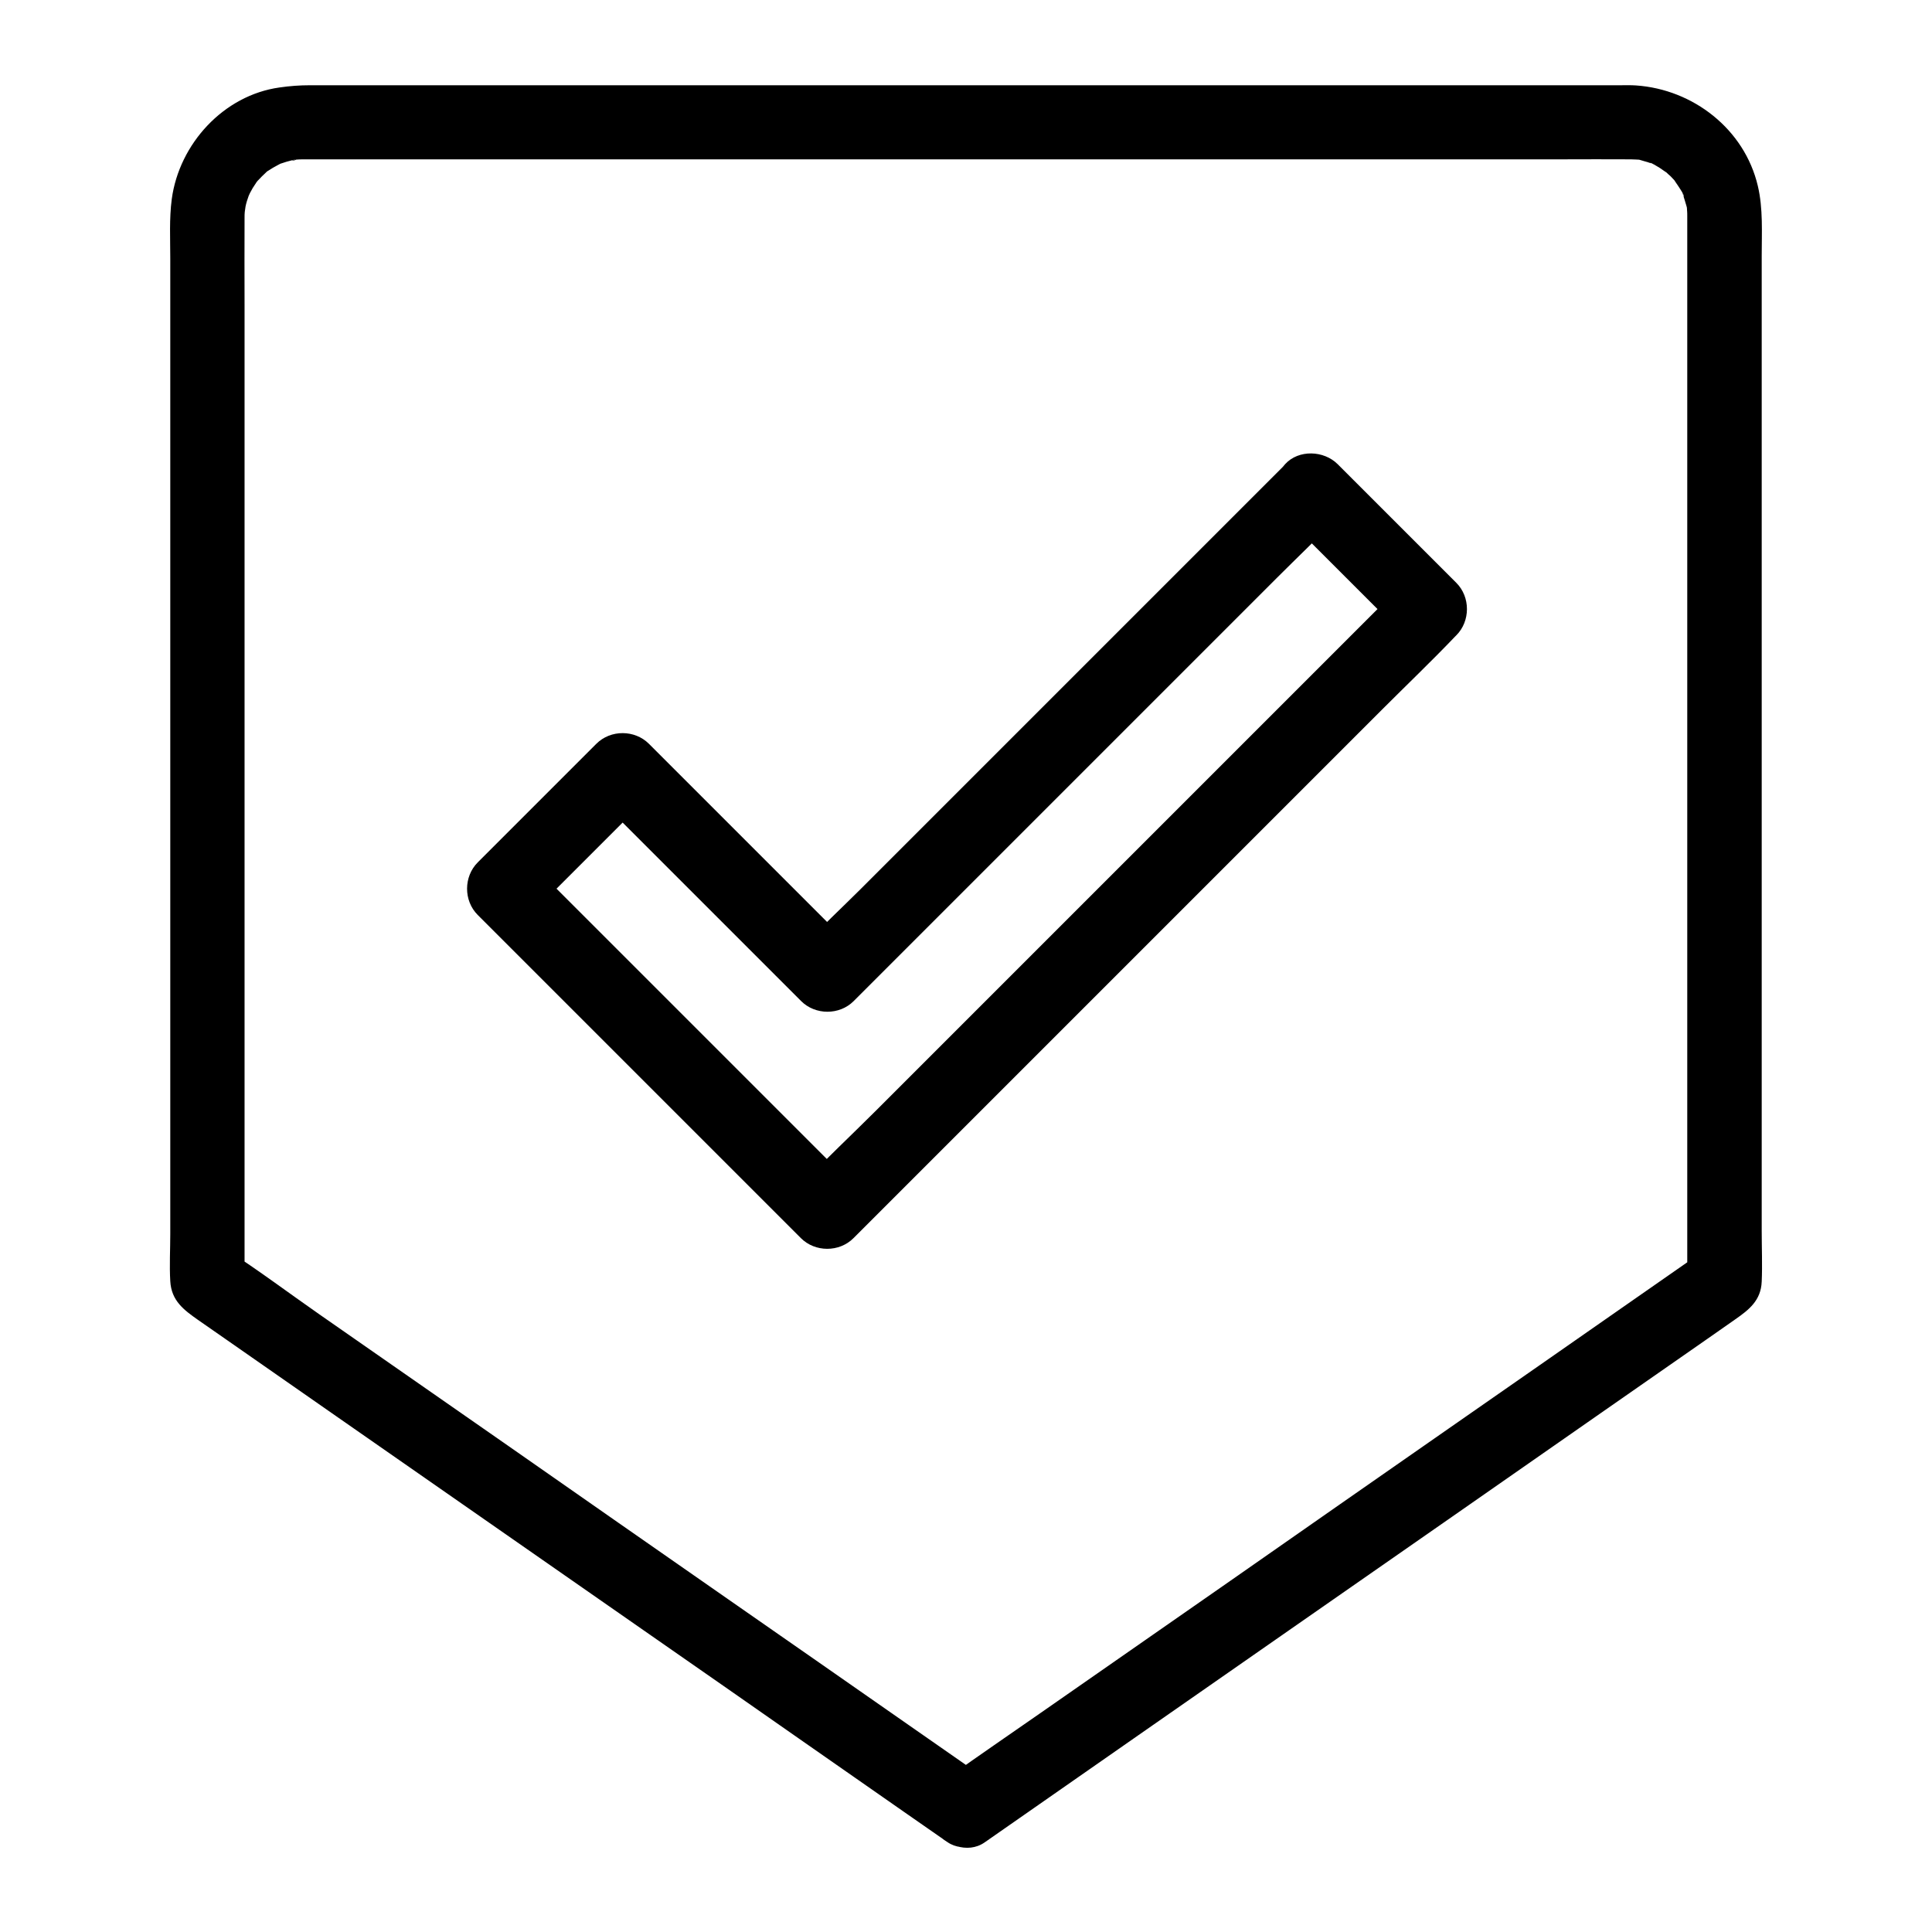 <?xml version="1.0" encoding="UTF-8"?>
<!-- Uploaded to: SVG Repo, www.svgrepo.com, Generator: SVG Repo Mixer Tools -->
<svg fill="#000000" width="800px" height="800px" version="1.1" viewBox="144 144 512 512" xmlns="http://www.w3.org/2000/svg">
 <g>
  <path d="m404.97 615.2c-6.641-4.625-13.332-9.297-19.977-13.922-15.988-11.168-31.98-22.289-48.02-33.457-19.336-13.48-38.719-26.961-58.055-40.492-16.727-11.66-33.457-23.32-50.234-34.98-8.117-5.656-16.09-11.66-24.402-17.023-0.098-0.098-0.246-0.148-0.344-0.246 1.625 2.856 3.246 5.656 4.871 8.512v-20.469-51.117-66.715-67.551-52.938c0-7.723-0.051-15.449 0-23.125v-0.098c0-0.441 0-0.934 0.051-1.379 0-0.297 0.441-2.363 0.051-0.738-0.395 1.574 0.098-0.344 0.148-0.688 0.195-0.984 0.492-1.918 0.836-2.856 0.148-0.395 0.789-1.625 0.098-0.344-0.789 1.477 0.246-0.395 0.344-0.59 0.395-0.789 0.836-1.523 1.328-2.215 0 0.051 0.641-1.082 0.738-1.082-0.836 1.031-0.984 1.277-0.543 0.738 0.195-0.246 0.395-0.492 0.641-0.738 0.59-0.641 1.18-1.23 1.82-1.82-0.051 0.051 0.887-0.887 0.984-0.836-0.297-0.098-1.77 1.18-0.195 0.195 0.836-0.543 1.625-1.031 2.508-1.477 0.148-0.098 1.133-0.59 1.18-0.59-0.148-0.098-2.215 0.836-0.246 0.148 0.934-0.344 1.871-0.59 2.856-0.836 0.395-0.098 0.984-0.098 1.328-0.246-1.477 0.641-1.574 0.148-0.59 0.098 0.688-0.051 1.379-0.098 2.066-0.098h5.117 32.816 54.465 66.469 69.078 61.695 44.379c5.856 0 11.758-0.051 17.613 0h0.344c0.441 0 0.934 0.051 1.379 0.051 2.066 0.148-0.148-0.246-0.246-0.098 0.098-0.195 2.312 0.492 2.609 0.59 0.441 0.098 0.836 0.246 1.277 0.395 0.297 0.098 0.641 0.195 0.934 0.344 0.688 0.246 0.395 0.148-0.836-0.344 0.246-0.148 1.969 1.031 2.312 1.18 0.441 0.246 2.805 2.016 1.672 1.031-1.133-0.934 0 0 0.246 0.246 0.395 0.395 0.789 0.738 1.18 1.082 0.297 0.297 0.59 0.641 0.887 0.934 0.246 0.246 1.477 1.672 0.441 0.492-0.934-1.133 0.789 1.23 1.031 1.672 0.195 0.297 1.379 2.066 1.18 2.312 0 0.051-0.688-2.016-0.246-0.543 0.148 0.543 0.344 1.031 0.492 1.574 0.098 0.297 0.887 2.805 0.688 2.902 0.148-0.098-0.246-2.312-0.098-0.246 0.051 0.441 0.051 0.934 0.051 1.379v0.344 0.195 7.332 40.395 62.141 69.125 60.762 37.098 5.066c1.625-2.856 3.246-5.656 4.871-8.512-6.641 4.625-13.332 9.297-19.977 13.922-15.988 11.168-31.98 22.289-48.02 33.457-19.336 13.48-38.719 26.961-58.055 40.492-16.727 11.66-33.457 23.32-50.234 34.98-8.117 5.656-16.336 11.266-24.402 17.023-0.098 0.098-0.246 0.148-0.344 0.246-4.231 2.953-6.594 8.758-3.543 13.48 2.707 4.184 8.953 6.691 13.48 3.543 3.789-2.656 7.578-5.266 11.367-7.922 9.789-6.84 19.633-13.676 29.422-20.516 13.285-9.25 26.617-18.547 39.902-27.797 14.414-10.035 28.832-20.074 43.246-30.109 13.137-9.152 26.32-18.352 39.457-27.504 9.348-6.496 18.695-13.039 28.043-19.531 2.508-1.77 5.019-3.492 7.527-5.266 3.59-2.508 6.789-4.969 6.988-9.988 0.195-4.43 0-8.953 0-13.383v-33.012-45.902-52.398-51.711-44.574-30.848c0-6.148 0.395-12.547-1.031-18.547-3.543-15.055-17.172-25.586-32.273-26.617-1.328-0.098-2.707-0.051-4.082-0.051h-18.793-33.75-44.43-51.07-52.938-50.676-44.328-33.258-18.105c-2.707 0-5.363 0.195-8.07 0.59-14.82 2.066-26.578 14.957-28.547 29.57-0.688 5.215-0.395 10.527-0.395 15.742v31.293 45.117 51.855 52.055 45.805 32.375c0 4.133-0.246 8.363 0 12.547 0.297 5.215 3.641 7.625 7.332 10.234 2.656 1.82 5.266 3.691 7.922 5.512 9.543 6.641 19.039 13.285 28.586 19.926 13.188 9.199 26.371 18.352 39.559 27.551 14.465 10.086 28.98 20.172 43.445 30.258 13.234 9.199 26.422 18.402 39.656 27.652 9.594 6.691 19.188 13.383 28.781 20.074 3.543 2.461 7.133 4.969 10.676 7.43 4.231 2.953 11.121 0.934 13.48-3.543 2.606-5.023 0.93-10.289-3.594-13.438z"/>
  <path d="m484.57 280.93c9.152 9.152 18.352 18.352 27.504 27.504l3.938 3.938v-13.922l-140.07 140.07c-6.445 6.445-13.188 12.695-19.387 19.387l-0.297 0.297h13.922c-9.645-9.645-19.336-19.336-28.98-28.98l-46.148-46.148c-3.492-3.492-7.035-7.035-10.527-10.527v13.922l31.441-31.441h-13.922l47.527 47.527c2.262 2.262 4.477 4.477 6.742 6.742 3.738 3.738 10.137 3.789 13.922 0 4.231-4.231 8.461-8.461 12.742-12.742 10.184-10.184 20.367-20.367 30.555-30.555 12.398-12.398 24.797-24.797 37.195-37.195 10.676-10.676 21.352-21.352 31.98-31.98 5.164-5.164 10.527-10.234 15.598-15.598 0.051-0.098 0.148-0.148 0.246-0.246 3.641-3.641 3.938-10.332 0-13.922s-10.035-3.887-13.922 0c-4.231 4.231-8.461 8.461-12.742 12.742-10.184 10.184-20.367 20.367-30.555 30.555-12.398 12.398-24.797 24.797-37.195 37.195-10.676 10.676-21.352 21.352-31.98 31.98-5.164 5.164-10.629 10.184-15.598 15.598-0.051 0.098-0.148 0.148-0.246 0.246h13.922c-15.844-15.844-31.684-31.684-47.527-47.527-2.262-2.262-4.477-4.477-6.742-6.742-3.738-3.738-10.137-3.789-13.922 0l-31.441 31.441c-3.738 3.738-3.789 10.137 0 13.922 9.645 9.645 19.336 19.336 28.98 28.98l46.148 46.148c3.492 3.492 7.035 7.035 10.527 10.527 3.738 3.738 10.137 3.789 13.922 0l140.07-140.07c6.445-6.445 13.086-12.793 19.387-19.387l0.297-0.297c3.738-3.738 3.789-10.137 0-13.922-9.152-9.152-18.352-18.352-27.504-27.504l-3.938-3.938c-3.641-3.641-10.332-3.938-13.922 0-3.641 3.934-3.887 10.035 0 13.922z"/>
 </g>
</svg>